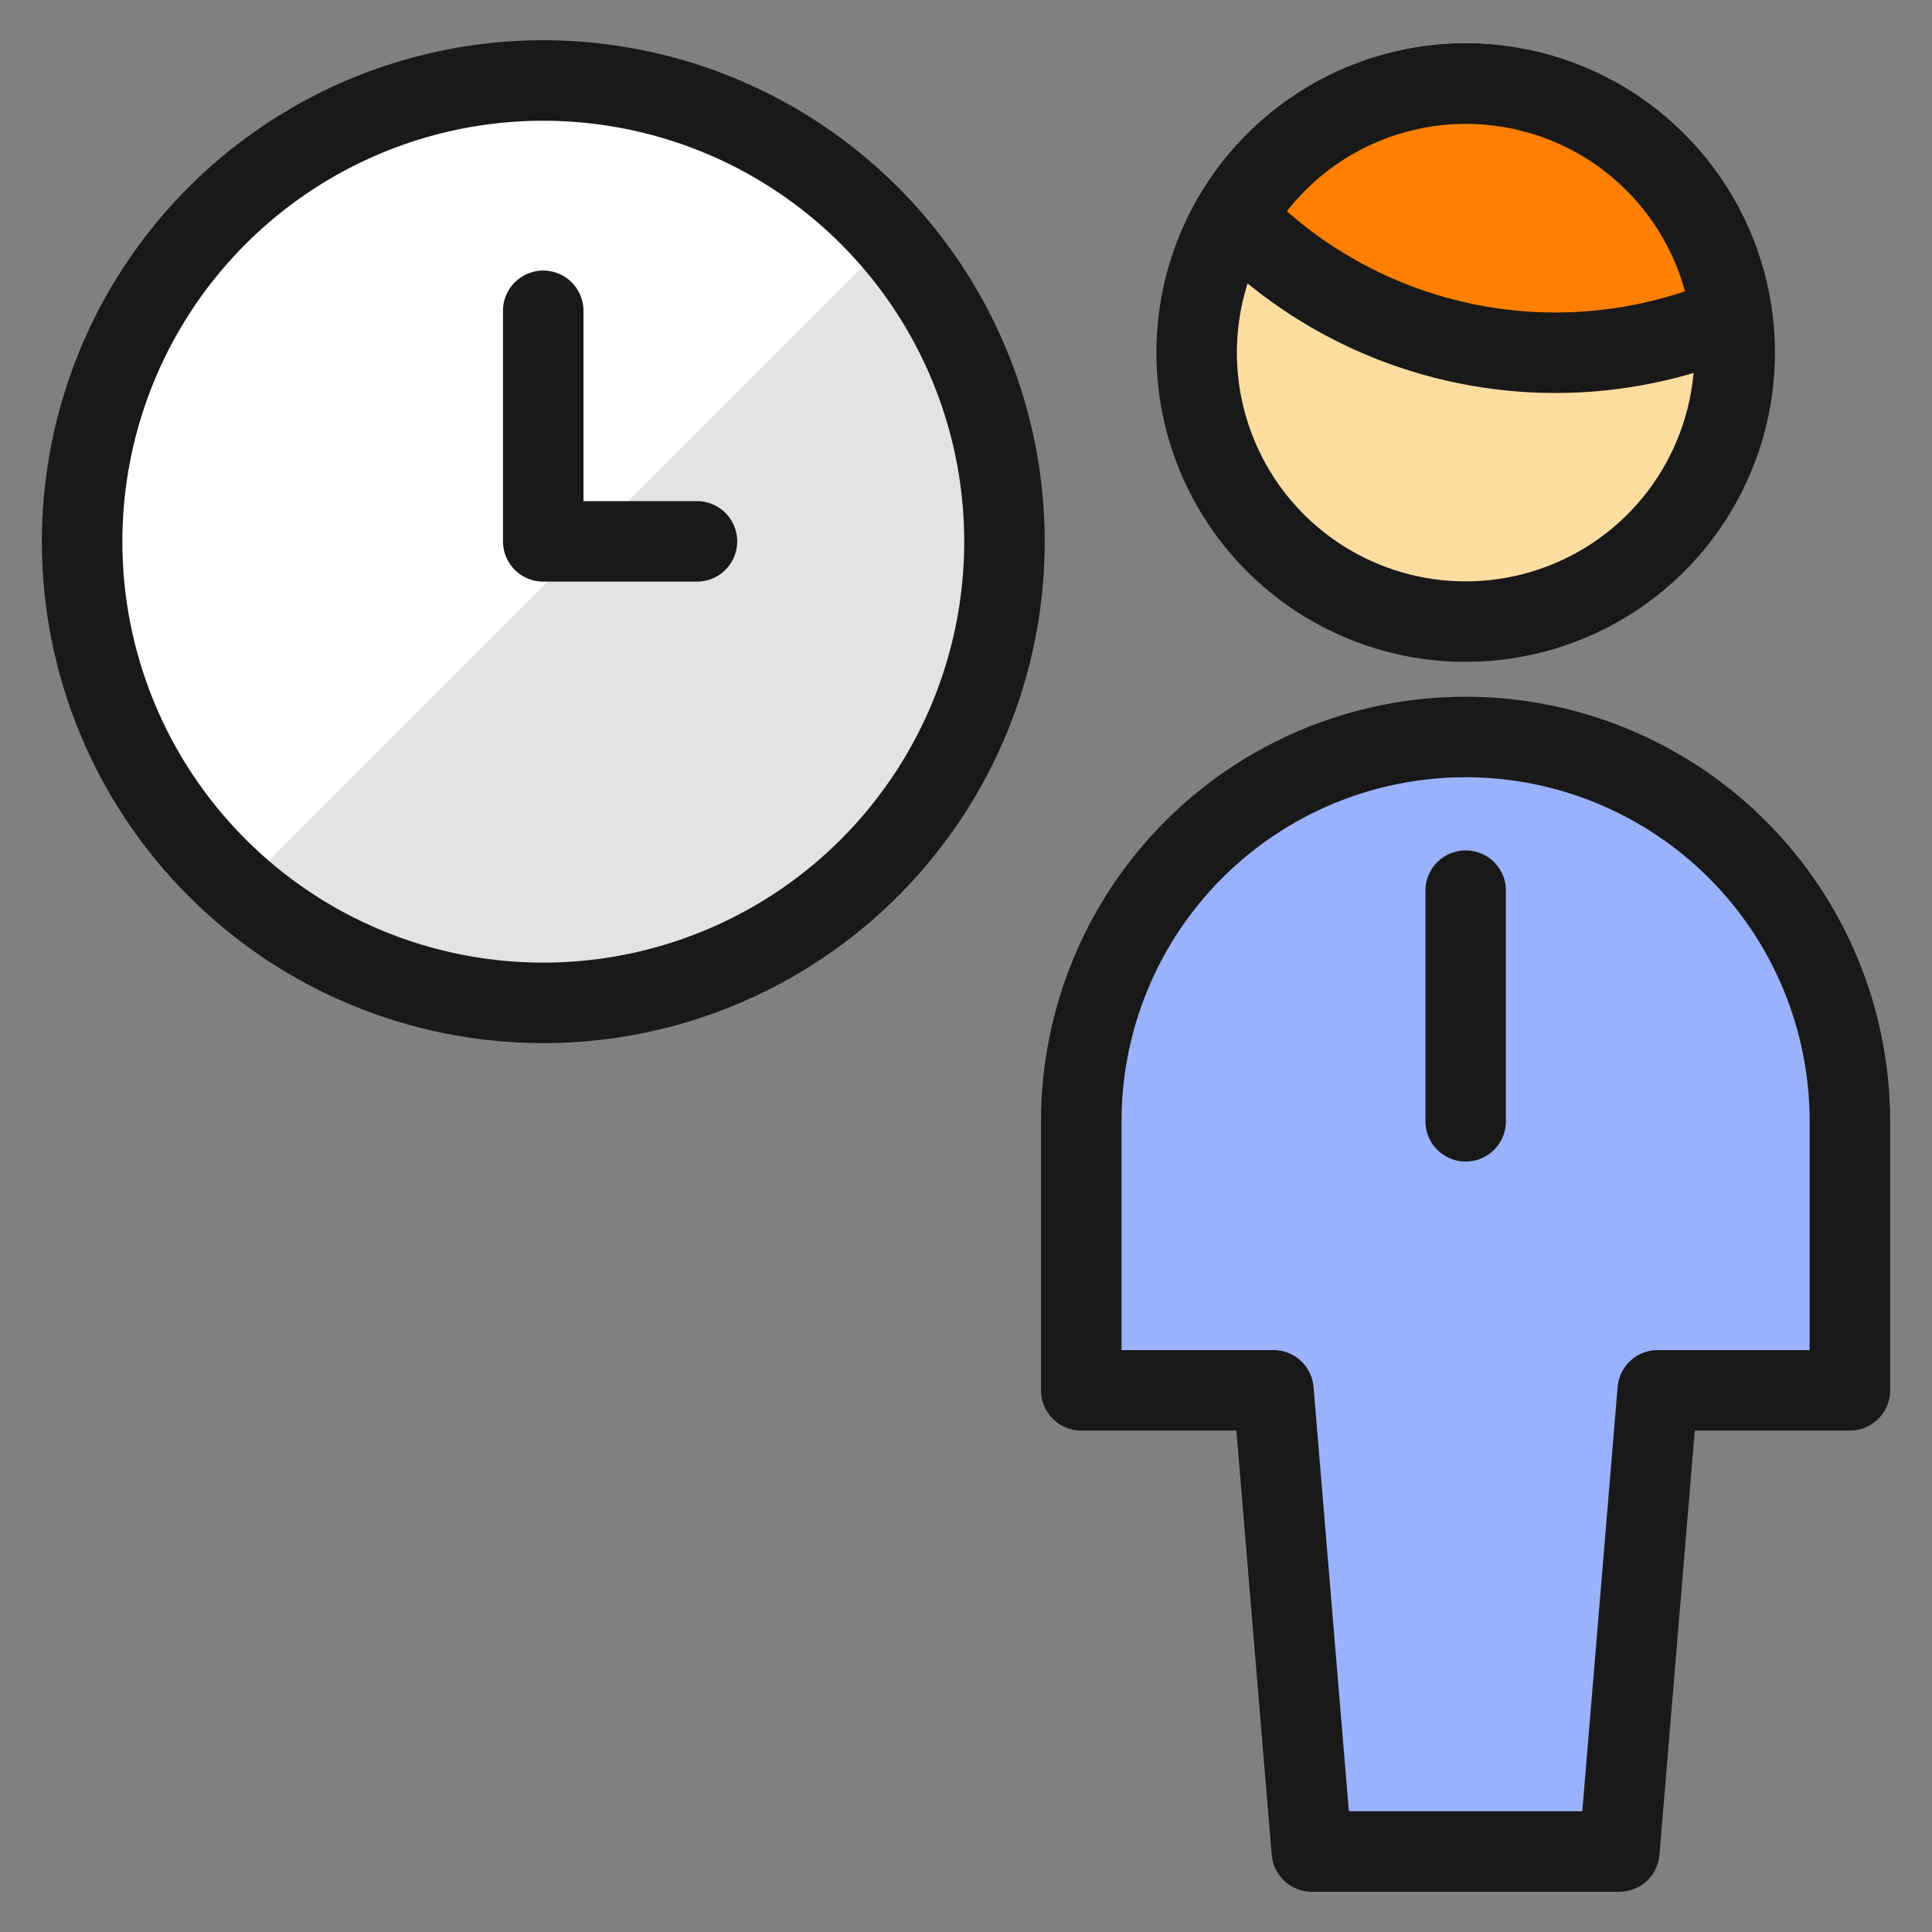 <svg width="24" height="24" viewBox="0 0 24 24" fill="none" xmlns="http://www.w3.org/2000/svg">
<rect x="0" y="0" width="24" height="24" fill="#808080" stroke="none"/>
<g clip-path="url(#clip0_211_181)">
<path d="M20.116 23L20.593 17.271H22.98V13.929C22.98 12.662 22.477 11.448 21.582 10.553C20.686 9.658 19.472 9.155 18.206 9.155C16.94 9.155 15.725 9.658 14.83 10.553C13.935 11.448 13.432 12.662 13.432 13.929V17.271H15.819L16.296 23H20.116Z" fill="#9AB1FB" stroke="#191919" stroke-linecap="round" stroke-linejoin="round"/>
<path d="M18.207 7.722C18.868 7.722 19.514 7.526 20.064 7.159C20.614 6.792 21.042 6.27 21.295 5.659C21.548 5.049 21.614 4.377 21.485 3.728C21.356 3.08 21.038 2.485 20.57 2.017C20.103 1.55 19.508 1.232 18.859 1.103C18.211 0.974 17.539 1.04 16.928 1.293C16.318 1.546 15.796 1.974 15.428 2.524C15.061 3.073 14.865 3.719 14.865 4.38C14.865 5.267 15.217 6.117 15.844 6.744C16.471 7.37 17.321 7.722 18.207 7.722Z" fill="#FFDDA1" stroke="#191919" stroke-linecap="round" stroke-linejoin="round"/>
<path d="M18.207 11.064V13.929" stroke="#191919" stroke-linecap="round" stroke-linejoin="round"/>
<path d="M19.32 4.382C20.071 4.382 20.813 4.23 21.503 3.936C21.415 3.247 21.113 2.604 20.639 2.096C20.166 1.588 19.545 1.241 18.865 1.104C18.184 0.967 17.478 1.047 16.845 1.332C16.212 1.617 15.684 2.094 15.336 2.695C15.853 3.229 16.473 3.653 17.157 3.943C17.841 4.232 18.577 4.382 19.32 4.382Z" fill="#FF8000" stroke="#191919" stroke-linecap="round" stroke-linejoin="round"/>
<path d="M6.749 12.458C7.882 12.458 8.989 12.122 9.932 11.493C10.874 10.863 11.608 9.968 12.042 8.922C12.475 7.875 12.589 6.723 12.368 5.611C12.147 4.5 11.601 3.479 10.8 2.678C9.999 1.877 8.978 1.331 7.866 1.11C6.755 0.889 5.603 1.002 4.556 1.436C3.509 1.87 2.615 2.604 1.985 3.546C1.355 4.488 1.02 5.596 1.02 6.729C1.02 8.249 1.623 9.706 2.698 10.78C3.772 11.855 5.229 12.458 6.749 12.458Z" fill="#E3E3E3"/>
<path d="M6.748 1C5.582 1.001 4.444 1.357 3.486 2.021C2.528 2.686 1.795 3.627 1.386 4.718C0.977 5.81 0.91 7.001 1.196 8.131C1.481 9.262 2.105 10.278 2.983 11.045L11.059 2.969C10.524 2.351 9.861 1.855 9.118 1.516C8.374 1.176 7.566 1 6.748 1Z" fill="white"/>
<path d="M6.749 12.458C7.882 12.458 8.989 12.122 9.932 11.493C10.874 10.863 11.608 9.968 12.042 8.922C12.475 7.875 12.589 6.723 12.368 5.611C12.147 4.5 11.601 3.479 10.8 2.678C9.999 1.877 8.978 1.331 7.866 1.11C6.755 0.889 5.603 1.002 4.556 1.436C3.509 1.87 2.615 2.604 1.985 3.546C1.355 4.488 1.02 5.596 1.02 6.729C1.02 8.249 1.623 9.706 2.698 10.78C3.772 11.855 5.229 12.458 6.749 12.458Z" stroke="#191919" stroke-linecap="round" stroke-linejoin="round"/>
<path d="M8.658 6.725H6.748V3.861" stroke="#191919" stroke-linecap="round" stroke-linejoin="round"/>
</g>
<defs>
<clipPath id="clip0_211_181">
<rect width="24" height="24" fill="white"/>
</clipPath>
</defs>
</svg>
